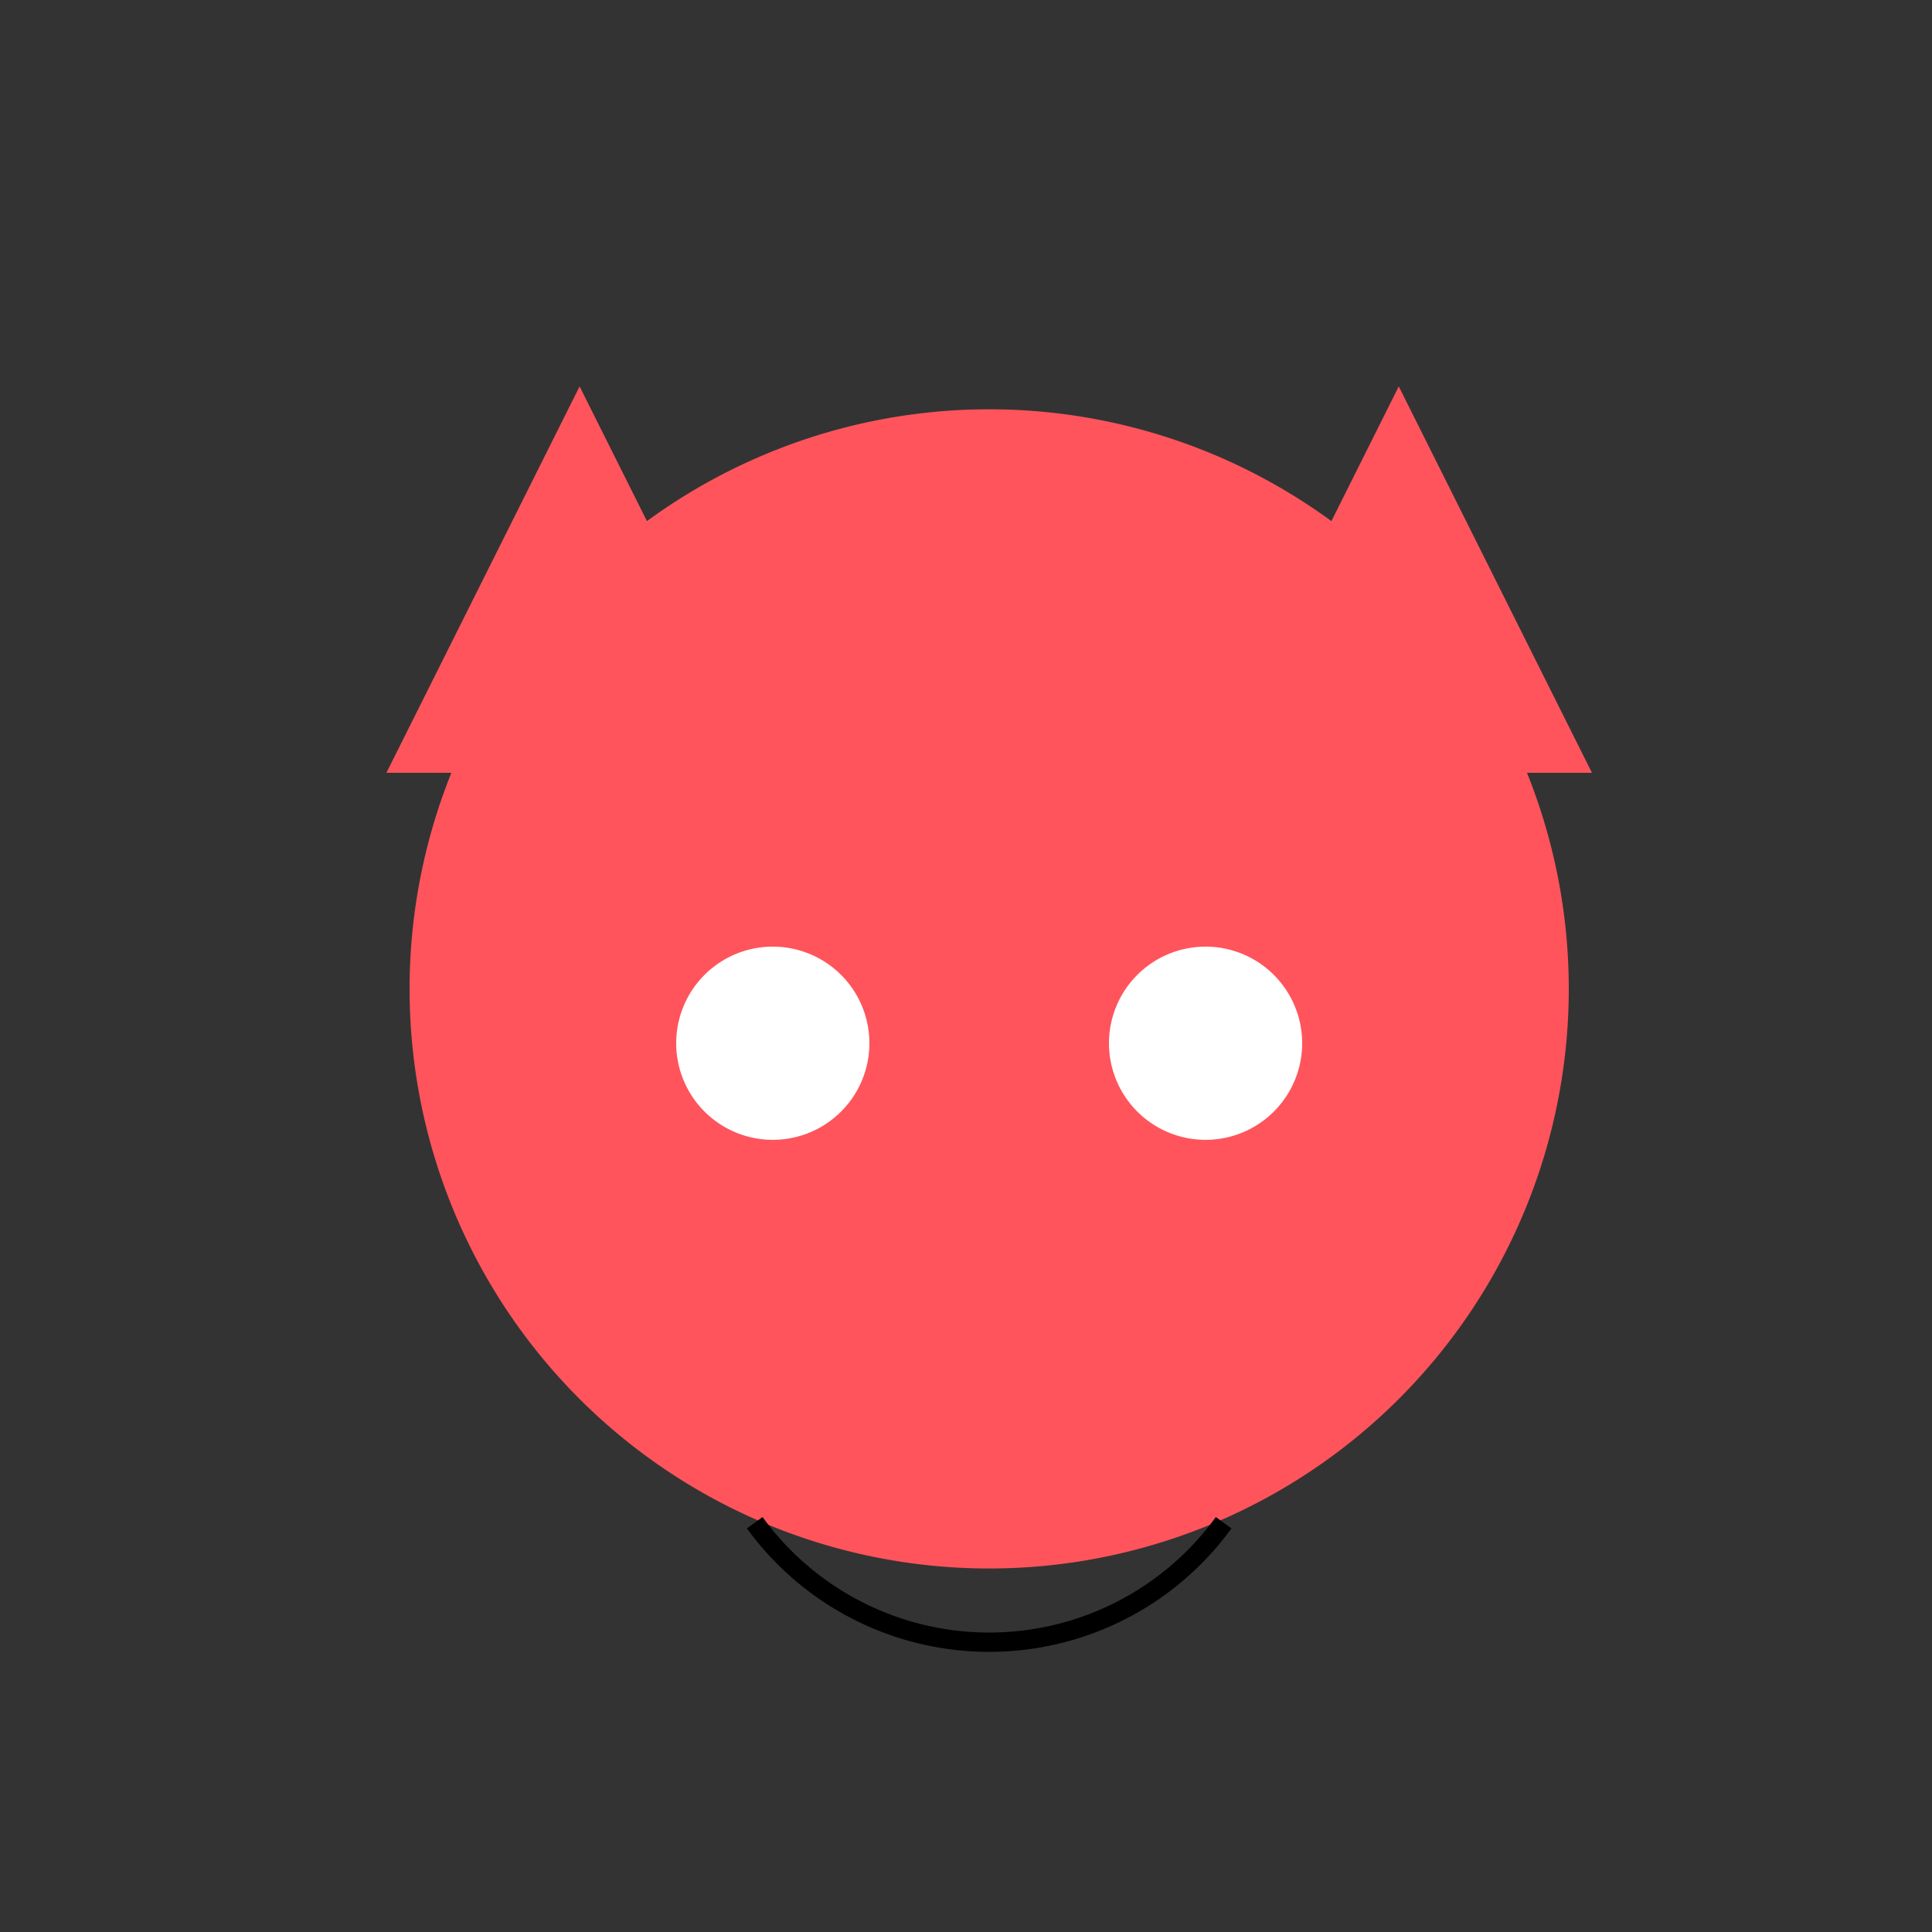 <!--

Generated by DrawGPT.
Free, open source, AI generated images in SVG, PNG, and HTML Canvas format.
https://drawgpt.ai

Created: 2024-01-16T14:20:27.566Z
Link: https://drawgpt.ai/prompt/141352/

-->
<svg xmlns="http://www.w3.org/2000/svg" xmlns:xlink="http://www.w3.org/1999/xlink" width="500" height="500"><rect width="100%" height="100%" fill="#333333" stroke="none"/><defs/><g><path fill="#FF545C" stroke="none" paint-order="stroke fill markers" d=" M 406 256 A 150 150 0 1 1 406 255.85"/><path fill="#FF545C" stroke="none" paint-order="stroke fill markers" d=" M 100 200 L 150 100 L 200 200"/><path fill="#FF545C" stroke="none" paint-order="stroke fill markers" d=" M 412 200 L 362 100 L 312 200"/><path fill="#FFFFFF" stroke="none" paint-order="stroke fill markers" d=" M 225 270 A 25 25 0 1 1 225 269.975"/><path fill="#FFFFFF" stroke="none" paint-order="stroke fill markers" d=" M 337 270 A 25 25 0 1 1 337 269.975"/><path fill="none" stroke="#000000" paint-order="fill stroke markers" d=" M 316.676 394.084 A 75 75 0 0 1 195.324 394.084" stroke-miterlimit="10" stroke-width="5" stroke-dasharray=""/><path fill="#FF545C" stroke="none" paint-order="stroke fill markers" d=" M 271 270 A 15 15 0 1 1 271 269.985"/></g></svg>